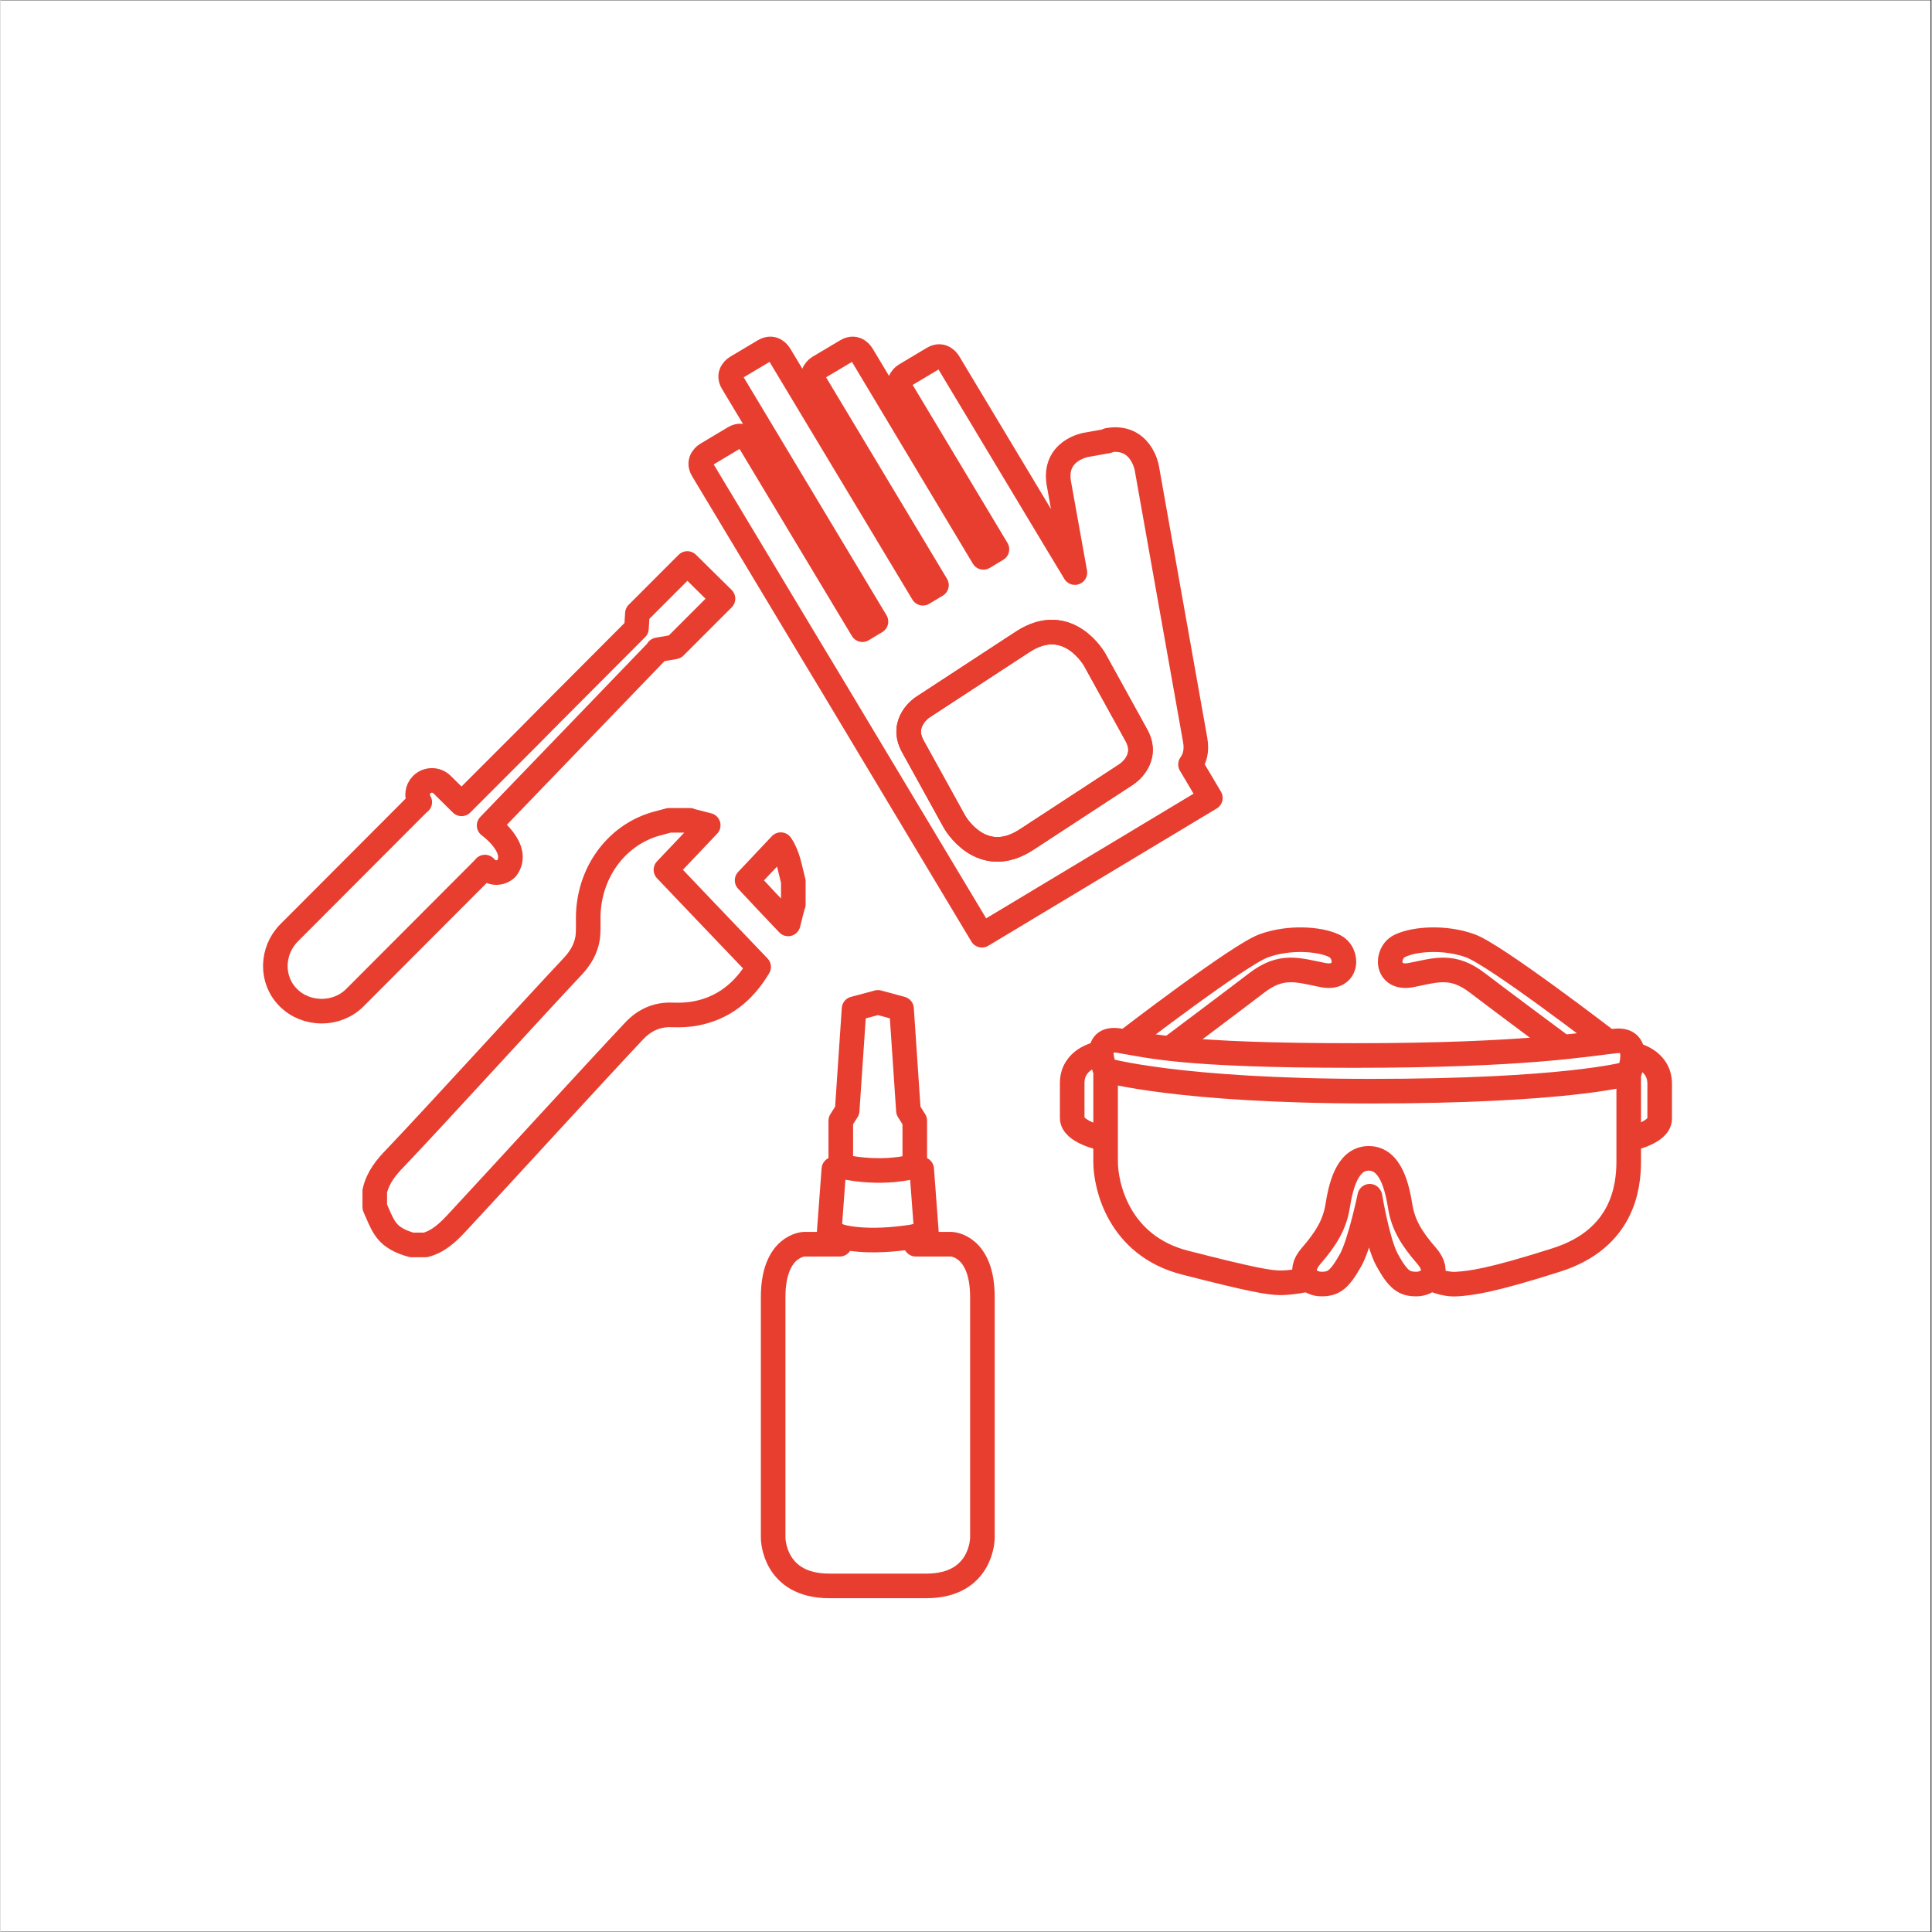 <svg xmlns="http://www.w3.org/2000/svg" xmlns:xlink="http://www.w3.org/1999/xlink" width="300" zoomAndPan="magnify" viewBox="0 0 224.88 225" height="300" preserveAspectRatio="xMidYMid meet" version="1.0"><rect x="0" y="0" width="224.88" height="225" fill="#333333" stroke="none"/><defs><clipPath id="bf1d292f83"><path d="M 0 0.059 L 224.762 0.059 L 224.762 224.938 L 0 224.938 Z M 0 0.059 " clip-rule="nonzero"/></clipPath><clipPath id="0678fb58e1"><path d="M 80 39.207 L 143 39.207 L 143 111 L 80 111 Z M 80 39.207 " clip-rule="nonzero"/></clipPath><clipPath id="6cbc4a2064"><path d="M 65 39.207 L 174 39.207 L 174 140 L 65 140 Z M 65 39.207 " clip-rule="nonzero"/></clipPath><clipPath id="3640c6c3e2"><path d="M 88 115 L 116 115 L 116 186.129 L 88 186.129 Z M 88 115 " clip-rule="nonzero"/></clipPath><clipPath id="fdf8f07bdd"><path d="M 188 121 L 194.645 121 L 194.645 135 L 188 135 Z M 188 121 " clip-rule="nonzero"/></clipPath><clipPath id="520655d68d"><path d="M 30.555 64 L 86 64 L 86 120 L 30.555 120 Z M 30.555 64 " clip-rule="nonzero"/></clipPath></defs><g clip-path="url(#bf1d292f83)"><path fill="#ffffff" d="M 0 0.059 L 224.879 0.059 L 224.879 224.941 L 0 224.941 Z M 0 0.059 " fill-opacity="1" fill-rule="nonzero"/><path fill="#ffffff" d="M 0 0.059 L 224.879 0.059 L 224.879 224.941 L 0 224.941 Z M 0 0.059 " fill-opacity="1" fill-rule="nonzero"/></g><g clip-path="url(#0678fb58e1)"><path stroke-linecap="round" transform="matrix(2.864, 0, 0, 2.865, 30.553, 39.209)" fill="none" stroke-linejoin="round" d="M 34.359 4.24 L 33.461 4.4 C 33.461 4.4 32.131 4.629 32.369 5.97 L 33.02 9.589 L 32.429 8.611 L 31.76 7.499 L 27.88 1.04 C 27.88 1.04 27.65 0.65 27.26 0.88 L 26.121 1.56 C 26.121 1.56 25.731 1.789 25.971 2.179 L 29.85 8.641 L 29.3 8.971 L 24.36 0.73 C 24.36 0.73 24.131 0.34 23.74 0.571 L 22.6 1.25 C 22.6 1.25 22.219 1.48 22.45 1.87 L 27.391 10.099 L 26.84 10.429 L 21.01 0.73 C 21.01 0.73 20.78 0.34 20.39 0.571 L 19.25 1.25 C 19.25 1.25 18.86 1.48 19.1 1.87 L 24.93 11.58 L 24.38 11.91 L 19.79 4.27 C 19.79 4.27 19.56 3.88 19.169 4.11 L 18.031 4.79 C 18.031 4.79 17.65 5.019 17.88 5.411 L 22.47 13.05 L 23.14 14.16 L 29.24 24.331 L 38.529 18.75 L 37.721 17.389 C 37.89 17.16 37.991 16.84 37.91 16.39 L 35.94 5.319 C 35.94 5.319 35.7 3.98 34.37 4.21 Z M 34.359 4.24 L 33.461 4.4 C 33.461 4.4 32.131 4.629 32.369 5.97 L 33.02 9.589 L 32.429 8.611 L 31.76 7.499 L 27.88 1.04 C 27.88 1.04 27.65 0.65 27.26 0.88 L 26.121 1.56 C 26.121 1.56 25.731 1.789 25.971 2.179 L 29.85 8.641 L 29.3 8.971 L 24.36 0.73 C 24.36 0.73 24.131 0.34 23.74 0.571 L 22.6 1.25 C 22.6 1.25 22.219 1.48 22.45 1.87 L 27.391 10.099 L 26.84 10.429 L 21.01 0.73 C 21.01 0.73 20.78 0.34 20.39 0.571 L 19.25 1.25 C 19.25 1.25 18.86 1.48 19.1 1.87 L 24.93 11.58 L 24.38 11.91 L 19.79 4.27 C 19.79 4.27 19.56 3.88 19.169 4.11 L 18.031 4.79 C 18.031 4.79 17.65 5.019 17.88 5.411 L 22.47 13.05 L 23.14 14.16 L 29.24 24.331 L 38.529 18.75 L 37.721 17.389 C 37.89 17.16 37.991 16.84 37.91 16.39 L 35.94 5.319 C 35.94 5.319 35.7 3.98 34.37 4.21 " stroke="#e83e30" stroke-width="1" stroke-opacity="1" stroke-miterlimit="4"/></g><g clip-path="url(#6cbc4a2064)"><path stroke-linecap="butt" transform="matrix(2.864, 0, 0, 2.865, 30.553, 39.209)" fill="none" stroke-linejoin="miter" d="M 26.82 15.07 C 26.82 15.07 25.89 15.68 26.43 16.651 L 28.12 19.71 C 28.12 19.71 29.201 21.66 31.06 20.439 L 35.13 17.779 C 35.13 17.779 36.06 17.17 35.52 16.201 L 33.83 13.14 C 33.83 13.14 32.75 11.19 30.889 12.41 Z M 26.82 15.07 " stroke="#e83e30" stroke-width="1" stroke-opacity="1" stroke-miterlimit="10"/><path stroke-linecap="butt" transform="matrix(2.864, 0, 0, 2.865, 30.553, 39.209)" fill="none" stroke-linejoin="miter" d="M 26.82 15.07 C 26.82 15.07 25.89 15.68 26.43 16.651 L 28.12 19.71 C 28.12 19.71 29.201 21.66 31.06 20.439 L 35.13 17.779 C 35.13 17.779 36.06 17.17 35.52 16.201 L 33.83 13.14 C 33.83 13.14 32.75 11.19 30.889 12.41 Z M 26.82 15.07 C 26.82 15.07 25.89 15.68 26.43 16.651 L 28.12 19.71 C 28.12 19.71 29.201 21.66 31.06 20.439 L 35.13 17.779 C 35.13 17.779 36.06 17.17 35.52 16.201 L 33.83 13.14 C 33.83 13.14 32.75 11.19 30.889 12.41 Z M 26.82 15.07 " stroke="#e83e30" stroke-width="1" stroke-opacity="1" stroke-miterlimit="10"/></g><path stroke-linecap="butt" transform="matrix(2.864, 0, 0, 2.865, 30.553, 39.209)" fill="none" stroke-linejoin="round" d="M 21.561 23.08 C 21.49 23.35 21.42 23.62 21.36 23.87 C 20.79 23.27 20.229 22.679 19.691 22.1 C 20.12 21.641 20.589 21.15 21.06 20.649 C 21.36 21.08 21.43 21.62 21.57 22.14 L 21.57 23.08 Z M 21.561 23.08 " stroke="#e83e30" stroke-width="1" stroke-opacity="1" stroke-miterlimit="4"/><path stroke-linecap="butt" transform="matrix(2.864, 0, 0, 2.865, 30.553, 39.209)" fill="none" stroke-linejoin="round" d="M 17.329 19.66 C 17.59 19.73 17.84 19.79 18.11 19.86 C 17.53 20.469 16.971 21.06 16.39 21.671 C 17.68 23.02 18.91 24.32 20.16 25.62 C 19.53 26.67 18.7 27.3 17.599 27.51 C 17.29 27.57 16.971 27.58 16.66 27.57 C 16.04 27.54 15.521 27.77 15.09 28.23 C 13.33 30.1 9.67 34.11 7.92 35.99 C 7.54 36.399 7.15 36.78 6.609 36.92 L 6.05 36.92 C 5.63 36.8 5.219 36.63 4.96 36.23 C 4.79 35.97 4.681 35.67 4.55 35.38 L 4.55 34.731 C 4.681 34.17 5.009 33.769 5.39 33.379 C 7.17 31.51 10.82 27.49 12.589 25.609 C 12.91 25.27 13.14 24.89 13.21 24.421 C 13.24 24.16 13.23 23.89 13.23 23.63 C 13.23 21.84 14.33 20.289 15.96 19.81 C 16.149 19.76 16.33 19.71 16.521 19.66 L 17.359 19.66 Z M 17.329 19.66 " stroke="#e83e30" stroke-width="1" stroke-opacity="1" stroke-miterlimit="4"/><g clip-path="url(#3640c6c3e2)"><path stroke-linecap="butt" transform="matrix(2.864, 0, 0, 2.865, 30.553, 39.209)" fill="none" stroke-linejoin="round" d="M 24.999 50.78 L 23.03 50.78 C 20.75 50.78 20.75 48.829 20.75 48.829 L 20.75 39.04 C 20.75 36.93 22.009 36.89 22.009 36.89 L 23.459 36.89 L 23.459 36.57 L 23.03 36.38 L 23.219 33.84 L 23.5 33.709 L 23.5 31.87 L 23.76 31.46 L 24.04 27.32 L 25.01 27.06 L 25.971 27.32 L 26.25 31.46 L 26.509 31.87 L 26.509 33.709 L 26.79 33.84 L 26.98 36.38 L 26.55 36.57 L 26.55 36.89 L 28 36.89 C 28 36.89 29.259 36.93 29.259 39.04 L 29.259 48.829 C 29.259 48.829 29.259 50.78 26.98 50.78 Z M 24.999 50.78 " stroke="#e83e30" stroke-width="1" stroke-opacity="1" stroke-miterlimit="4"/></g><path stroke-linecap="butt" transform="matrix(2.864, 0, 0, 2.865, 30.553, 39.209)" fill-opacity="1" fill="#ffffff" fill-rule="nonzero" stroke-linejoin="miter" d="M 23.5 33.72 C 23.5 33.72 25.01 34.11 26.509 33.72 " stroke="#e83e30" stroke-width="1" stroke-opacity="1" stroke-miterlimit="4"/><path stroke-linecap="butt" transform="matrix(2.864, 0, 0, 2.865, 30.553, 39.209)" fill-opacity="1" fill="#ffffff" fill-rule="nonzero" stroke-linejoin="miter" d="M 23.459 36.57 C 23.459 36.57 24.48 36.911 26.539 36.57 " stroke="#e83e30" stroke-width="1" stroke-opacity="1" stroke-miterlimit="4"/><path stroke-linecap="round" transform="matrix(2.864, 0, 0, 2.865, 30.553, 39.209)" fill="none" stroke-linejoin="round" d="M 42.401 38.339 C 42.401 38.339 41.83 38.459 41.38 38.459 C 40.93 38.459 40.23 38.339 37.5 37.64 C 34.761 36.941 34.269 34.45 34.269 33.55 L 34.269 29.83 C 34.269 29.83 33.611 28.41 34.84 28.62 C 36.07 28.82 37.379 29.22 44.37 29.22 C 51.36 29.22 53.85 28.751 55 28.629 C 56.141 28.509 55.54 29.98 55.54 29.98 L 55.54 33.52 C 55.54 34.581 55.3 36.671 52.6 37.53 C 49.9 38.39 49.129 38.47 48.561 38.51 C 47.99 38.549 47.51 38.279 47.51 38.279 " stroke="#e83e30" stroke-width="1" stroke-opacity="1" stroke-miterlimit="4"/><path stroke-linecap="round" transform="matrix(2.864, 0, 0, 2.865, 30.553, 39.209)" fill="none" stroke-linejoin="round" d="M 34.26 29.81 C 34.26 29.81 37.199 30.67 45.06 30.67 C 52.92 30.67 55.409 29.98 55.409 29.98 " stroke="#e83e30" stroke-width="1" stroke-opacity="1" stroke-miterlimit="4"/><path stroke-linecap="round" transform="matrix(2.864, 0, 0, 2.865, 30.553, 39.209)" fill="none" stroke-linejoin="round" d="M 35.14 28.62 C 35.14 28.62 39.681 25.129 40.7 24.76 C 41.72 24.391 42.95 24.47 43.56 24.76 C 44.17 25.05 44.13 26.151 43.11 25.95 C 42.09 25.75 41.429 25.489 40.41 26.271 C 39.39 27.051 36.91 28.91 36.91 28.91 " stroke="#e83e30" stroke-width="1" stroke-opacity="1" stroke-miterlimit="4"/><path stroke-linecap="round" transform="matrix(2.864, 0, 0, 2.865, 30.553, 39.209)" fill="none" stroke-linejoin="round" d="M 54.661 28.62 C 54.661 28.62 50.12 25.129 49.099 24.76 C 48.08 24.391 46.85 24.47 46.24 24.76 C 45.631 25.05 45.67 26.151 46.69 25.95 C 47.709 25.75 48.37 25.489 49.39 26.271 C 50.41 27.051 52.85 28.86 52.85 28.86 " stroke="#e83e30" stroke-width="1" stroke-opacity="1" stroke-miterlimit="4"/><path stroke-linecap="round" transform="matrix(2.864, 0, 0, 2.865, 30.553, 39.209)" fill="none" stroke-linejoin="round" d="M 33.939 29.16 C 33.939 29.16 32.91 29.36 32.91 30.34 L 32.91 31.76 C 32.91 32.33 34.119 32.58 34.119 32.58 " stroke="#e83e30" stroke-width="1" stroke-opacity="1" stroke-miterlimit="4"/><g clip-path="url(#fdf8f07bdd)"><path stroke-linecap="round" transform="matrix(2.864, 0, 0, 2.865, 30.553, 39.209)" fill="none" stroke-linejoin="round" d="M 55.77 29.19 C 55.77 29.19 56.799 29.39 56.799 30.37 L 56.799 31.79 C 56.799 32.36 55.589 32.61 55.589 32.61 " stroke="#e83e30" stroke-width="1" stroke-opacity="1" stroke-miterlimit="4"/></g><path stroke-linecap="round" transform="matrix(2.864, 0, 0, 2.865, 30.553, 39.209)" fill="none" stroke-linejoin="round" d="M 45.01 34.94 C 45.01 34.94 44.62 36.821 44.241 37.52 C 43.77 38.36 43.53 38.51 43.04 38.51 C 42.551 38.51 42.02 38.06 42.63 37.361 C 43.239 36.66 43.58 36.09 43.7 35.36 C 43.821 34.62 44.061 33.4 44.97 33.4 C 45.88 33.4 46.13 34.63 46.25 35.36 C 46.37 36.099 46.71 36.66 47.321 37.361 C 47.93 38.06 47.4 38.51 46.91 38.51 C 46.42 38.51 46.169 38.36 45.71 37.52 C 45.331 36.83 45.02 34.96 45.02 34.96 " stroke="#e83e30" stroke-width="1" stroke-opacity="1" stroke-miterlimit="4"/><g clip-path="url(#520655d68d)"><path stroke-linecap="round" transform="matrix(2.864, 0, 0, 2.865, 30.553, 39.209)" fill="none" stroke-linejoin="round" d="M 16.059 12.729 L 16.75 12.609 L 18.71 10.65 L 17.26 9.22 L 15.23 11.25 L 15.191 11.86 L 11.63 15.43 L 10.76 16.31 L 8.08 18.99 L 7.29 18.21 C 7.06 17.98 6.69 17.98 6.459 18.21 C 6.27 18.4 6.24 18.7 6.38 18.921 C 6.33 18.96 6.29 19 6.24 19.05 L 1.07 24.23 C 0.34 24.96 0.31 26.151 1.04 26.871 C 1.77 27.6 3.01 27.6 3.739 26.871 L 8.911 21.69 C 8.911 21.69 8.99 21.6 9.031 21.56 L 9.08 21.611 C 9.31 21.84 9.68 21.84 9.91 21.611 C 10.511 20.81 9.2 19.87 9.2 19.87 L 16.08 12.729 Z M 16.059 12.729 " stroke="#e83e30" stroke-width="1" stroke-opacity="1" stroke-miterlimit="4"/></g></svg>